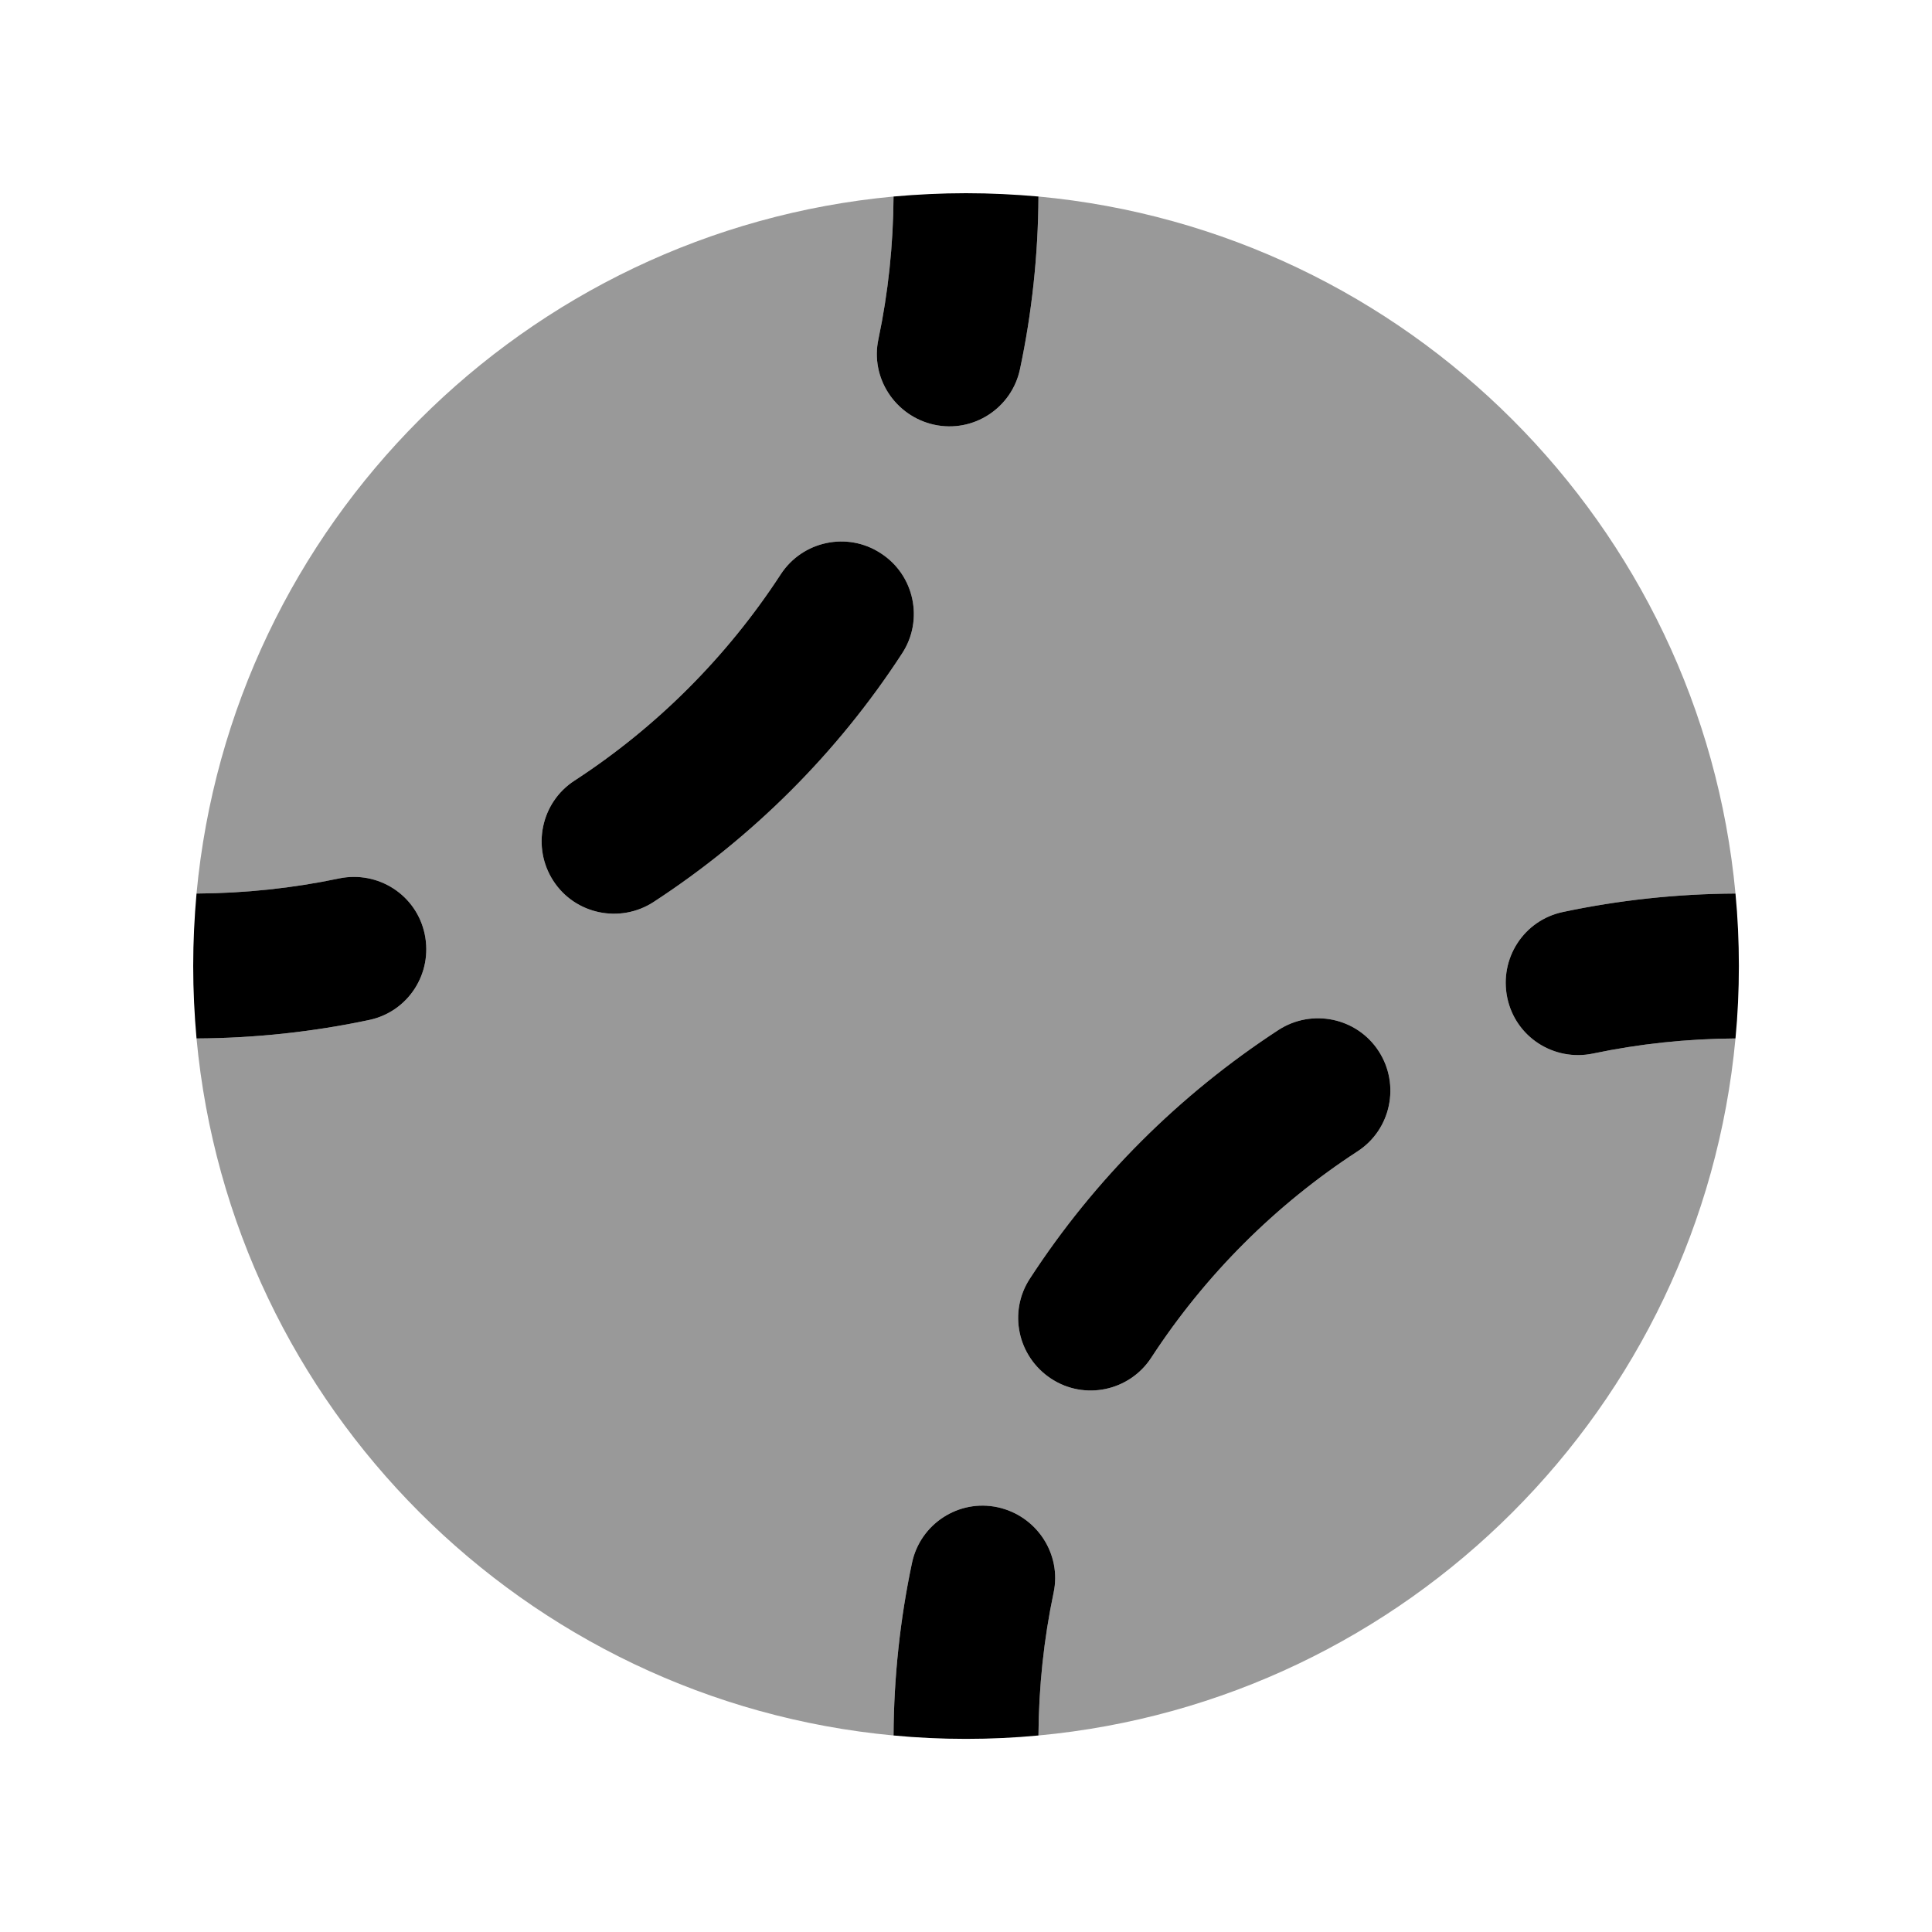 <svg xmlns="http://www.w3.org/2000/svg" viewBox="0 0 640 640"><!--! Font Awesome Pro 7.1.0 by @fontawesome - https://fontawesome.com License - https://fontawesome.com/license (Commercial License) Copyright 2025 Fonticons, Inc. --><path opacity=".4" fill="currentColor" d="M65.1 296C81.3 295.9 97.1 294.2 112.3 291C125.3 288.3 138 296.5 140.7 309.5C143.4 322.5 135.2 335.2 122.2 337.9C103.8 341.8 84.7 343.9 65.1 344C76.5 466.2 173.8 563.5 296 574.9C296.1 555.3 298.2 536.2 302.1 517.8C304.8 504.8 317.6 496.5 330.5 499.3C343.4 502.1 351.8 514.8 349 527.7C345.8 542.9 344.1 558.7 344 574.9C466.2 563.5 563.5 466.2 574.9 344C558.7 344.1 542.9 345.8 527.7 349C514.7 351.7 502 343.5 499.3 330.5C496.6 317.5 504.8 304.8 517.8 302.1C536.2 298.2 555.4 296.1 574.9 296C563.5 173.8 466.2 76.5 344 65.1C343.9 84.7 341.8 103.8 337.9 122.2C335.2 135.2 322.4 143.5 309.5 140.7C296.6 137.9 288.2 125.2 291 112.3C294.2 97.1 295.9 81.3 296 65.1C173.8 76.5 76.5 173.8 65.1 296zM183.3 291.8C176.1 280.7 179.2 265.8 190.3 258.6C217.5 240.9 240.8 217.6 258.6 190.3C265.8 179.2 280.7 176 291.8 183.3C302.9 190.6 306.1 205.4 298.8 216.5C277.4 249.4 249.3 277.4 216.5 298.8C205.4 306 190.5 302.9 183.3 291.8zM341.2 423.5C362.6 390.6 390.7 362.6 423.5 341.2C434.6 334 449.5 337.1 456.7 348.2C463.9 359.3 460.8 374.2 449.7 381.4C422.5 399.1 399.2 422.4 381.4 449.7C374.2 460.8 359.3 464 348.2 456.7C337.1 449.4 333.9 434.6 341.2 423.5z"/><path fill="currentColor" d="M344 65.1C343.9 84.6 341.8 103.8 337.9 122.2C335.2 135.2 322.4 143.5 309.5 140.7C296.6 137.9 288.2 125.2 291 112.3C294.2 97.1 295.9 81.3 296 65.1C303.9 64.4 311.9 64 320 64C328.1 64 336.1 64.4 344 65.1zM65.1 344C64.4 336.1 64 328.1 64 320C64 311.9 64.4 303.9 65.1 296C81.3 295.9 97.1 294.2 112.3 291C125.3 288.3 138 296.5 140.7 309.5C143.4 322.5 135.2 335.2 122.2 337.9C103.8 341.8 84.6 343.9 65.1 344zM344 574.9C328.3 576.4 311.7 576.4 296 574.9C296.1 555.4 298.2 536.2 302.1 517.8C304.8 504.8 317.6 496.5 330.5 499.3C343.4 502.1 351.8 514.8 349 527.7C345.8 542.9 344.1 558.7 344 574.9zM574.9 296C576.4 311.7 576.4 328.3 574.9 344C558.7 344.1 542.9 345.8 527.7 349C514.7 351.7 502 343.5 499.3 330.5C496.6 317.5 504.8 304.8 517.8 302.1C536.2 298.2 555.4 296.1 574.9 296zM291.8 183.3C302.9 190.5 306.1 205.4 298.8 216.5C277.4 249.4 249.3 277.4 216.5 298.8C205.4 306 190.5 302.9 183.3 291.8C176.1 280.7 179.2 265.8 190.3 258.6C217.5 240.9 240.8 217.6 258.6 190.3C265.8 179.2 280.7 176 291.8 183.3zM456.7 348.2C463.9 359.3 460.8 374.2 449.7 381.4C422.5 399.1 399.2 422.4 381.4 449.7C374.2 460.8 359.3 464 348.2 456.7C337.1 449.4 333.9 434.6 341.2 423.5C362.6 390.6 390.7 362.6 423.5 341.2C434.6 334 449.5 337.1 456.7 348.2z"/></svg>